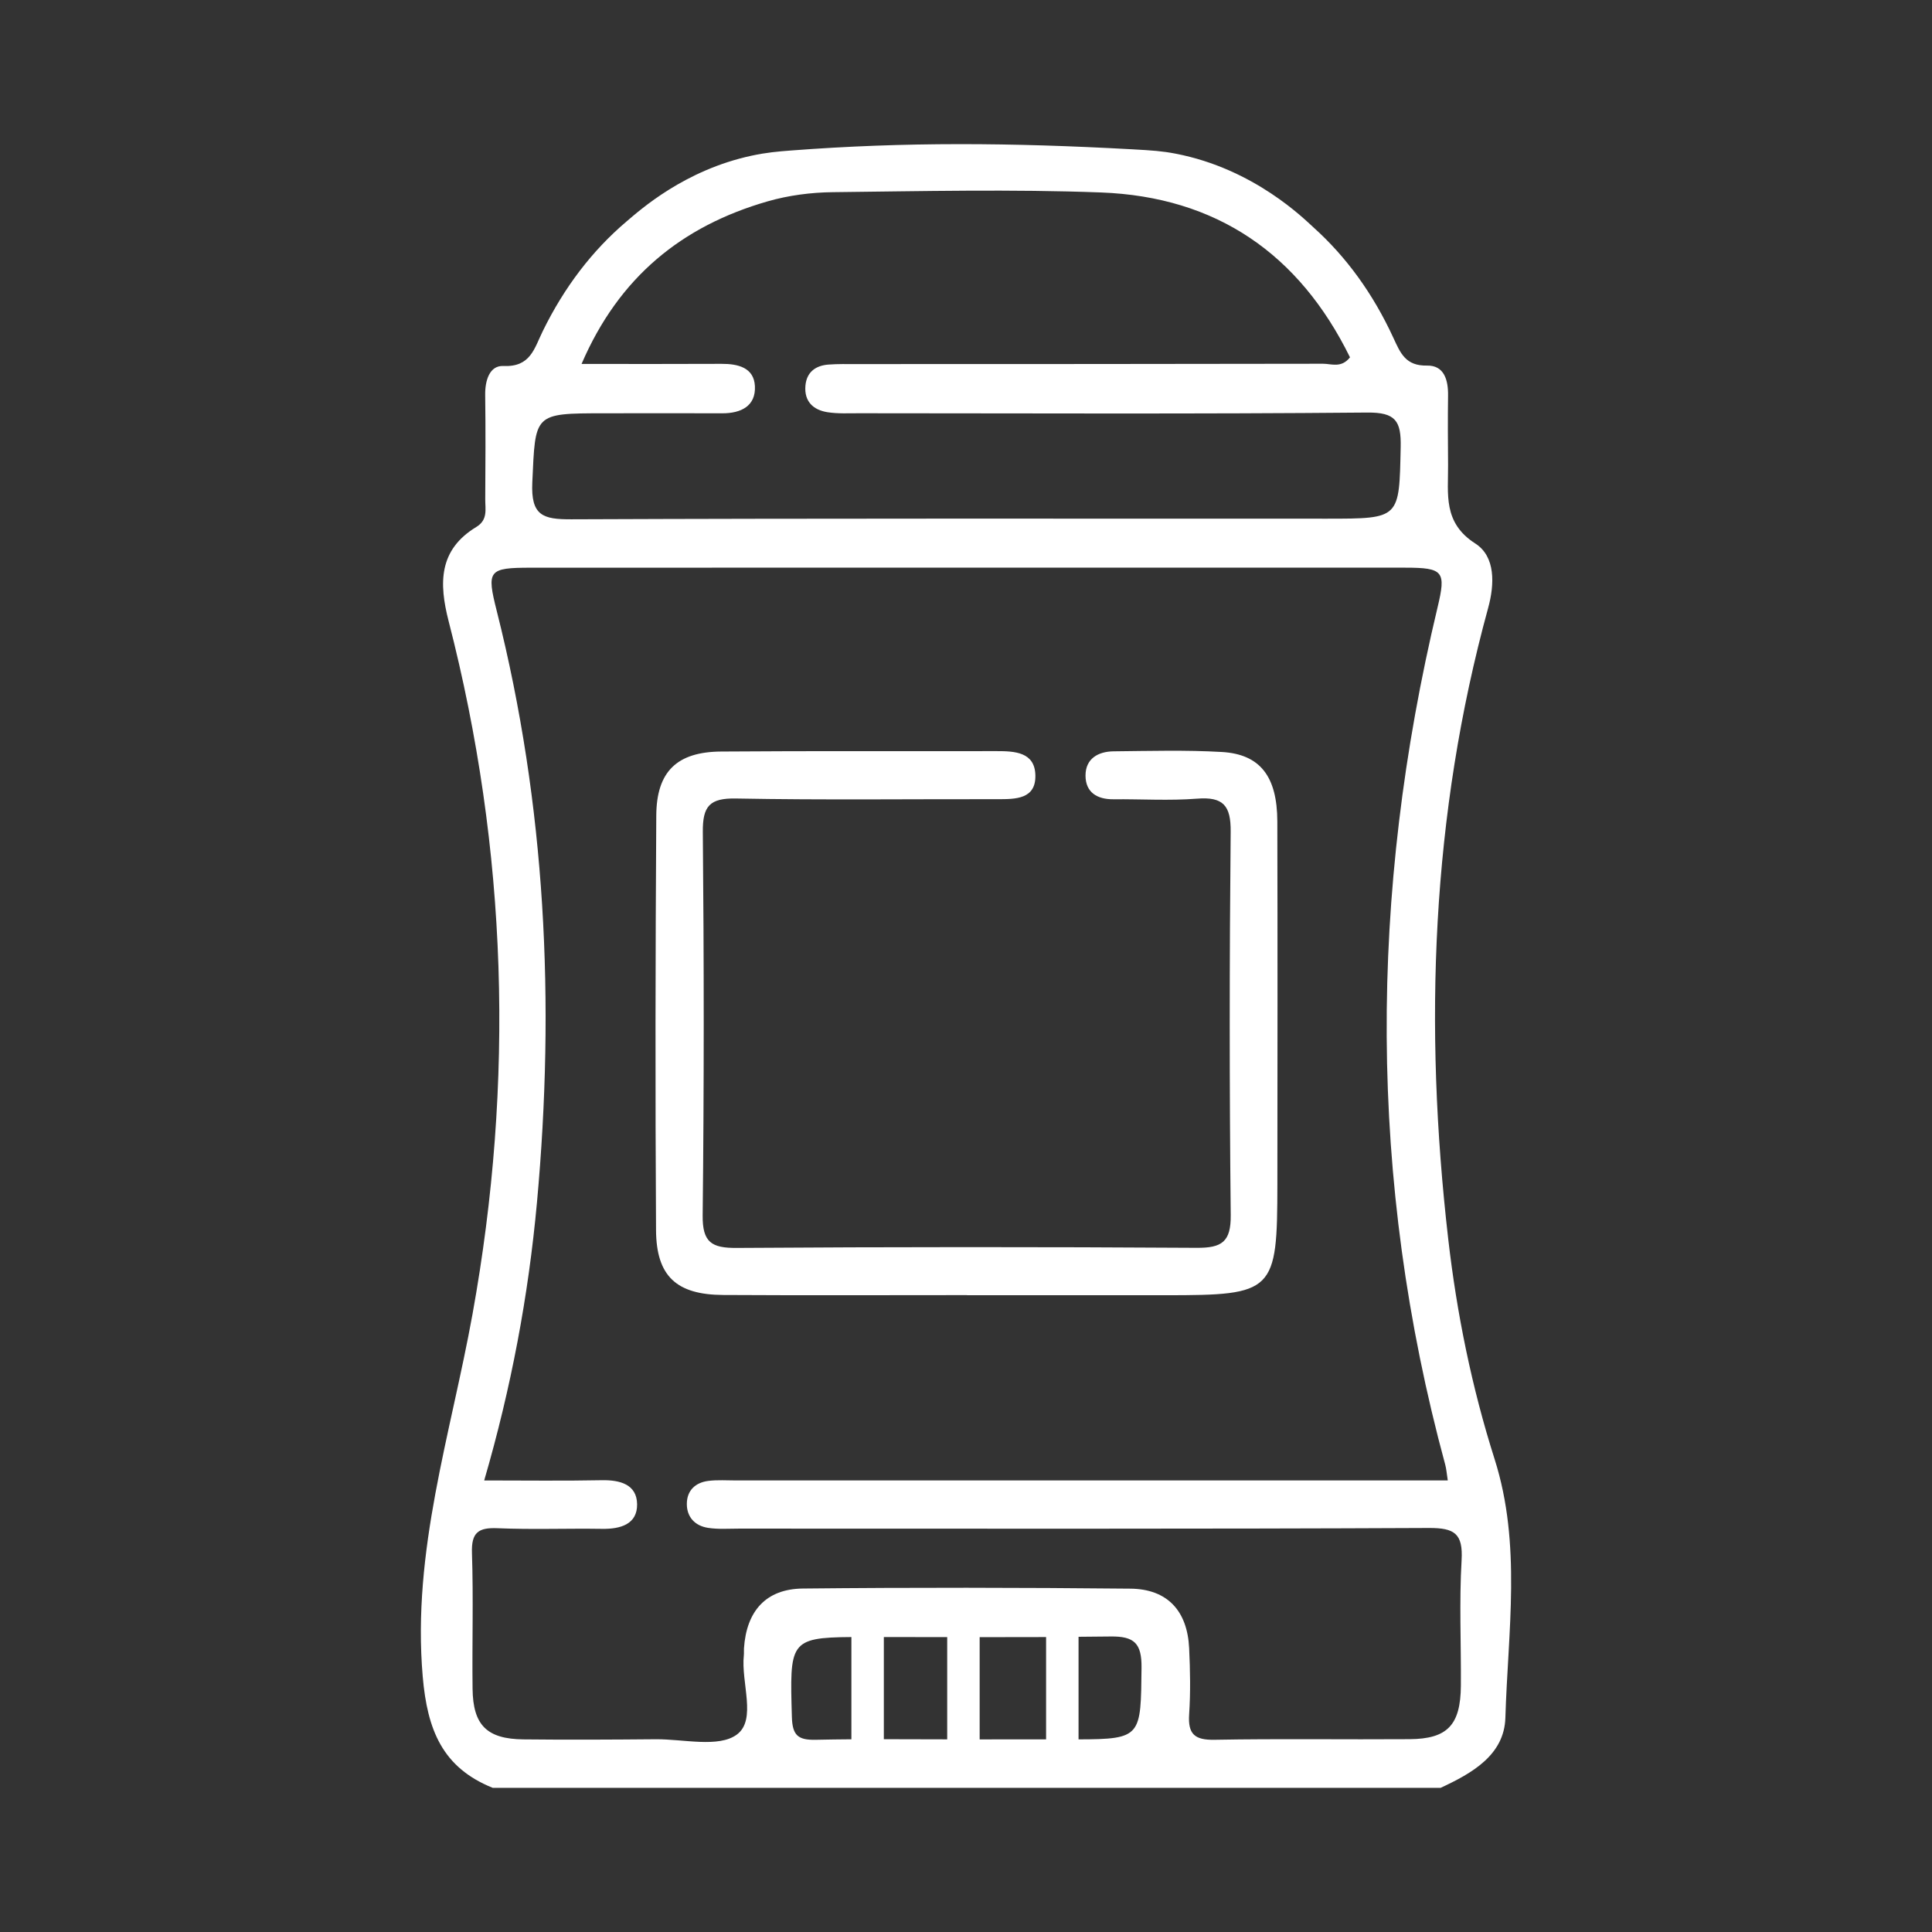<svg xmlns="http://www.w3.org/2000/svg" id="Layer_1" data-name="Layer 1" viewBox="0 0 512 512"><rect x="0" y="0" width="512" height="512" fill="#333333" stroke="none"/><defs><style> .cls-1 { fill: #fff; } </style></defs><path class="cls-1" d="M396.093,386.711c-6.053-19.053-10.027-38.582-12.306-58.43-6.47-56.347-4.501-112.174,10.589-167.169,1.711-6.237,1.993-13.619-3.406-17.076-8.623-5.522-7.156-13.099-7.215-20.784-.047-6.146-.089-12.294-.003-18.439,.057-4.11-1.026-8.022-5.597-7.931-5.629,.112-7.016-3.271-8.887-7.333-5.396-11.719-12.466-21.453-21.169-29.276-2.358-2.119-15.664-15.548-36.592-19.558-3.504-.671-5.994-.848-11.579-1.155-31.949-1.753-60.074-1.983-90.341,.326-3.442,.263-6.437,.522-10.363,1.363-17.809,3.815-29.513,14.322-33.221,17.472-9.056,7.694-16.441,17.361-22.152,29.007-2.286,4.661-3.258,9.589-10.448,9.263-3.678-.167-4.875,3.874-4.823,7.669,.125,9.22,.075,18.443,.015,27.664-.017,2.644,.752,5.434-2.374,7.332-9.972,6.053-9.933,14.854-7.321,24.992,15.643,60.713,17.439,122.092,6.32,183.619-5.756,31.852-16.061,62.778-13.194,96.037,1.221,14.172,5.227,24.132,18.564,29.499h251.179c8.296-3.86,16.881-8.671,17.173-18.582,.673-22.851,4.327-45.921-2.849-68.509ZM141.066,127.854c.842-18.285,.24-18.315,18.947-18.329,10.461-.008,20.921-.035,31.382,.004,4.984,.018,8.936-1.921,8.662-7.215-.255-4.908-4.484-5.915-8.873-5.891-11.907,.065-23.816,.022-37.064,.022,9.918-23.067,26.643-36.553,49.295-43.08,5.544-1.598,11.501-2.373,17.28-2.437,23.687-.262,47.404-.808,71.061,.076,30.592,1.143,52.534,16.266,66.005,43.693-2.313,2.935-4.935,1.693-7.147,1.698-41.227,.088-82.453,.074-123.68,.09-2.46,0-4.928-.053-7.376,.13-3.47,.26-5.83,2.041-6.118,5.668-.326,4.107,2.082,6.364,5.85,6.957,2.708,.426,5.516,.275,8.279,.276,44.919,.017,89.839,.225,134.754-.185,7.541-.069,9.019,2.228,8.873,9.16-.399,18.958-.097,18.964-19.468,18.965-66.763,.003-133.526-.107-200.288,.165-7.537,.031-10.781-.932-10.373-9.768Zm68.789,327.118c-.545-19.591-.731-21.028,15.773-21.138v27.095c-3.143,.024-6.285,.062-9.427,.131-4.715,.103-6.209-1.15-6.346-6.089Zm24.373,5.934v-27.076c5.597,.004,11.195,.011,16.792,.021v27.094c-5.597-.014-11.195-.037-16.792-.04Zm42.998,.047c-5.869,0-11.737,0-17.606,.003v-27.092c5.869,.005,11.738,0,17.606-.027v27.116Zm8.6-.002v-27.187c2.82-.025,5.641-.039,8.461-.079,6.297-.089,8.303,1.79,8.232,8.291-.2,18.127,.055,18.943-16.693,18.974Zm101.511-47.455c-.648,11.042-.108,22.15-.19,33.229-.077,10.407-3.538,14.102-13.578,14.173-17.233,.123-34.471-.155-51.698,.161-5.274,.097-7.086-1.494-6.736-6.741,.388-5.821,.274-11.699,0-17.534-.464-9.9-5.771-15.68-15.567-15.776-28.925-.286-57.856-.328-86.781-.033-9.806,.1-14.961,5.955-15.627,15.844-.041,.613,.033,1.236-.034,1.845-.793,7.22,3.469,17.068-1.846,21.005-4.831,3.578-14.154,1.187-21.499,1.25-11.693,.101-23.389,.167-35.081,.036-9.675-.108-13.349-3.767-13.465-13.409-.144-12.001,.237-24.015-.162-36.004-.181-5.427,1.694-6.767,6.81-6.549,9.216,.392,18.461,.021,27.691,.166,4.85,.077,9.326-1.211,9.265-6.511-.061-5.243-4.482-6.475-9.373-6.376-10.117,.204-20.242,.062-31.15,.062,7.149-24.531,11.722-48.906,13.99-73.731,4.824-52.803,2.354-105.081-10.653-156.652-2.725-10.805-2.284-11.502,9.064-11.505,77.244-.024,154.487-.024,231.731-.008,10.138,.002,10.79,1.026,8.522,10.511-18.147,75.9-18.476,151.652,2.032,227.215,.309,1.139,.385,2.34,.673,4.161-13.894,0-27.372,0-40.849,0-49.239,.002-98.478,.003-147.717,.008-2.461,0-4.95-.186-7.376,.117-3.453,.432-5.708,2.539-5.715,6.106-.007,3.506,2.177,5.79,5.551,6.329,2.706,.432,5.523,.212,8.29,.212,60.933,.005,121.867,.117,182.799-.167,6.825-.032,9.092,1.493,8.677,8.566Z"></path><path class="cls-1" d="M256.28,343.22v.029c17.545,0,35.091,0,52.636,0,28.792,.001,29.584-.771,29.604-29.499,.022-32.015,.07-64.031-.014-96.045-.031-11.951-4.559-17.841-14.741-18.424-9.512-.544-19.077-.266-28.617-.173-4.13,.041-7.482,1.937-7.475,6.429,.008,4.425,3.046,6.318,7.402,6.278,7.387-.068,14.81,.415,22.152-.16,6.924-.543,8.982,1.795,8.915,8.759-.329,33.859-.344,67.725,.015,101.583,.076,7.145-2.375,8.732-9.031,8.69-40.63-.255-81.263-.248-121.893,.028-6.639,.045-9.1-1.46-9.019-8.643,.378-33.858,.354-67.724,.042-101.583-.063-6.843,1.784-9.009,8.804-8.877,23.077,.433,46.167,.139,69.252,.18,4.822,.008,10.237,.028,10.074-6.372-.156-6.12-5.451-6.374-10.329-6.363-24.317,.058-48.635-.078-72.951,.108-11.684,.089-17.11,5.282-17.184,16.935-.232,36.631-.287,73.265-.065,109.896,.074,12.241,5.443,17.115,17.783,17.188,21.546,.128,43.094,.036,64.641,.036Z"></path></svg>